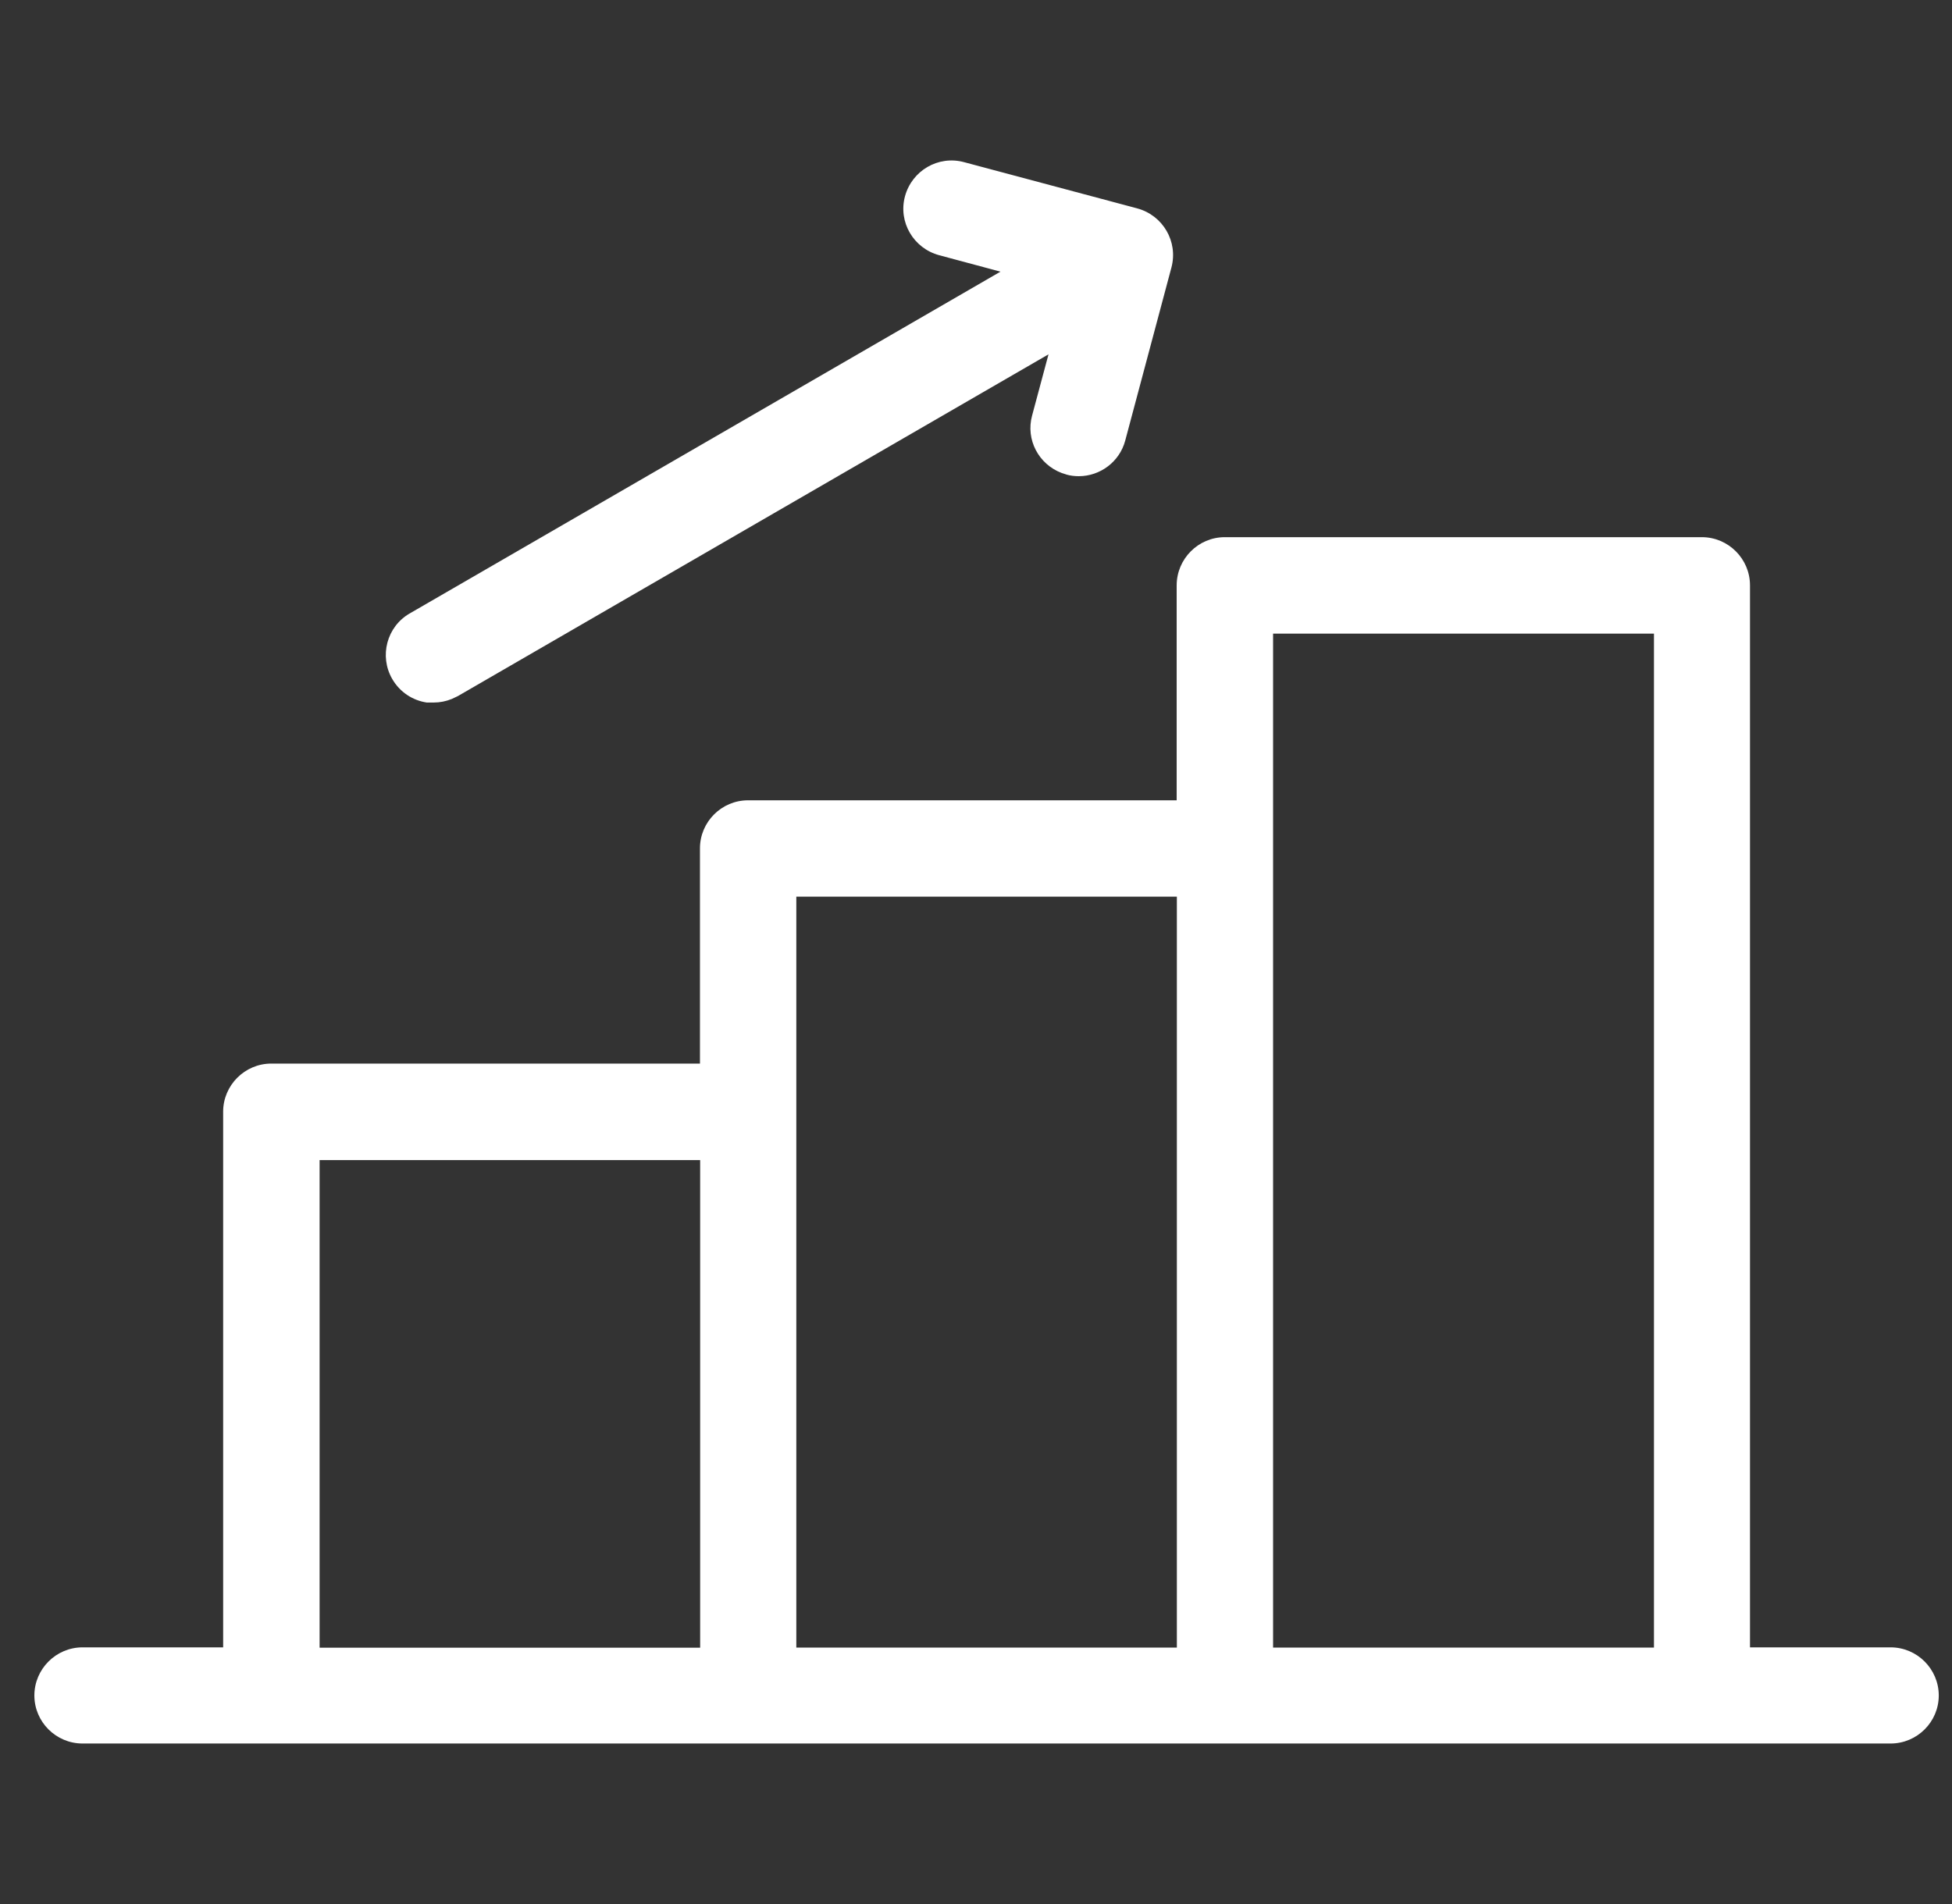 <svg width="41" height="40" viewBox="0 0 41 40" fill="none" xmlns="http://www.w3.org/2000/svg">
<rect x="0" y="0" width="41" height="40" fill="#333333" stroke="none"/>
<g clip-path="url(#clip0_382_1919)">
<path fill-rule="evenodd" clip-rule="evenodd" d="M35.746 11.285C36.302 11.285 36.757 11.74 36.757 12.296V34.608H39.711C40.267 34.608 40.722 35.063 40.722 35.619C40.722 36.175 40.267 36.628 39.711 36.628H1.733C1.177 36.628 0.722 36.175 0.722 35.619C0.722 35.063 1.177 34.608 1.733 34.608H4.687V23.355C4.687 22.799 5.142 22.344 5.698 22.344H14.702V17.822C14.702 17.267 15.156 16.813 15.711 16.813H24.715V12.296C24.716 11.74 25.169 11.285 25.725 11.285H35.746ZM6.713 24.372V34.615H14.706V24.372H6.713ZM16.726 18.837V34.613H24.719V18.837H16.726ZM26.74 13.311V34.613H34.74V13.311H26.74Z" fill="white"/>
<path d="M19.008 4.125C19.155 3.583 19.707 3.261 20.247 3.406L23.887 4.378C24.428 4.525 24.747 5.075 24.606 5.615L23.634 9.257C23.514 9.706 23.103 10.004 22.659 10.004C22.573 10.004 22.483 9.994 22.4 9.97L22.397 9.968L22.298 9.936C21.816 9.753 21.541 9.237 21.678 8.731L22.023 7.444L9.618 14.623L9.492 14.683C9.367 14.734 9.238 14.759 9.11 14.759H8.964C8.67 14.715 8.4 14.543 8.239 14.265C7.961 13.786 8.123 13.163 8.608 12.886L21.014 5.707L19.728 5.362C19.186 5.216 18.863 4.665 19.008 4.125Z" fill="white"/>
</g>
<defs>
<clipPath id="clip0_382_1919">
<rect width="40" height="40" fill="white" transform="translate(0.722)"/>
</clipPath>
</defs>
</svg>
